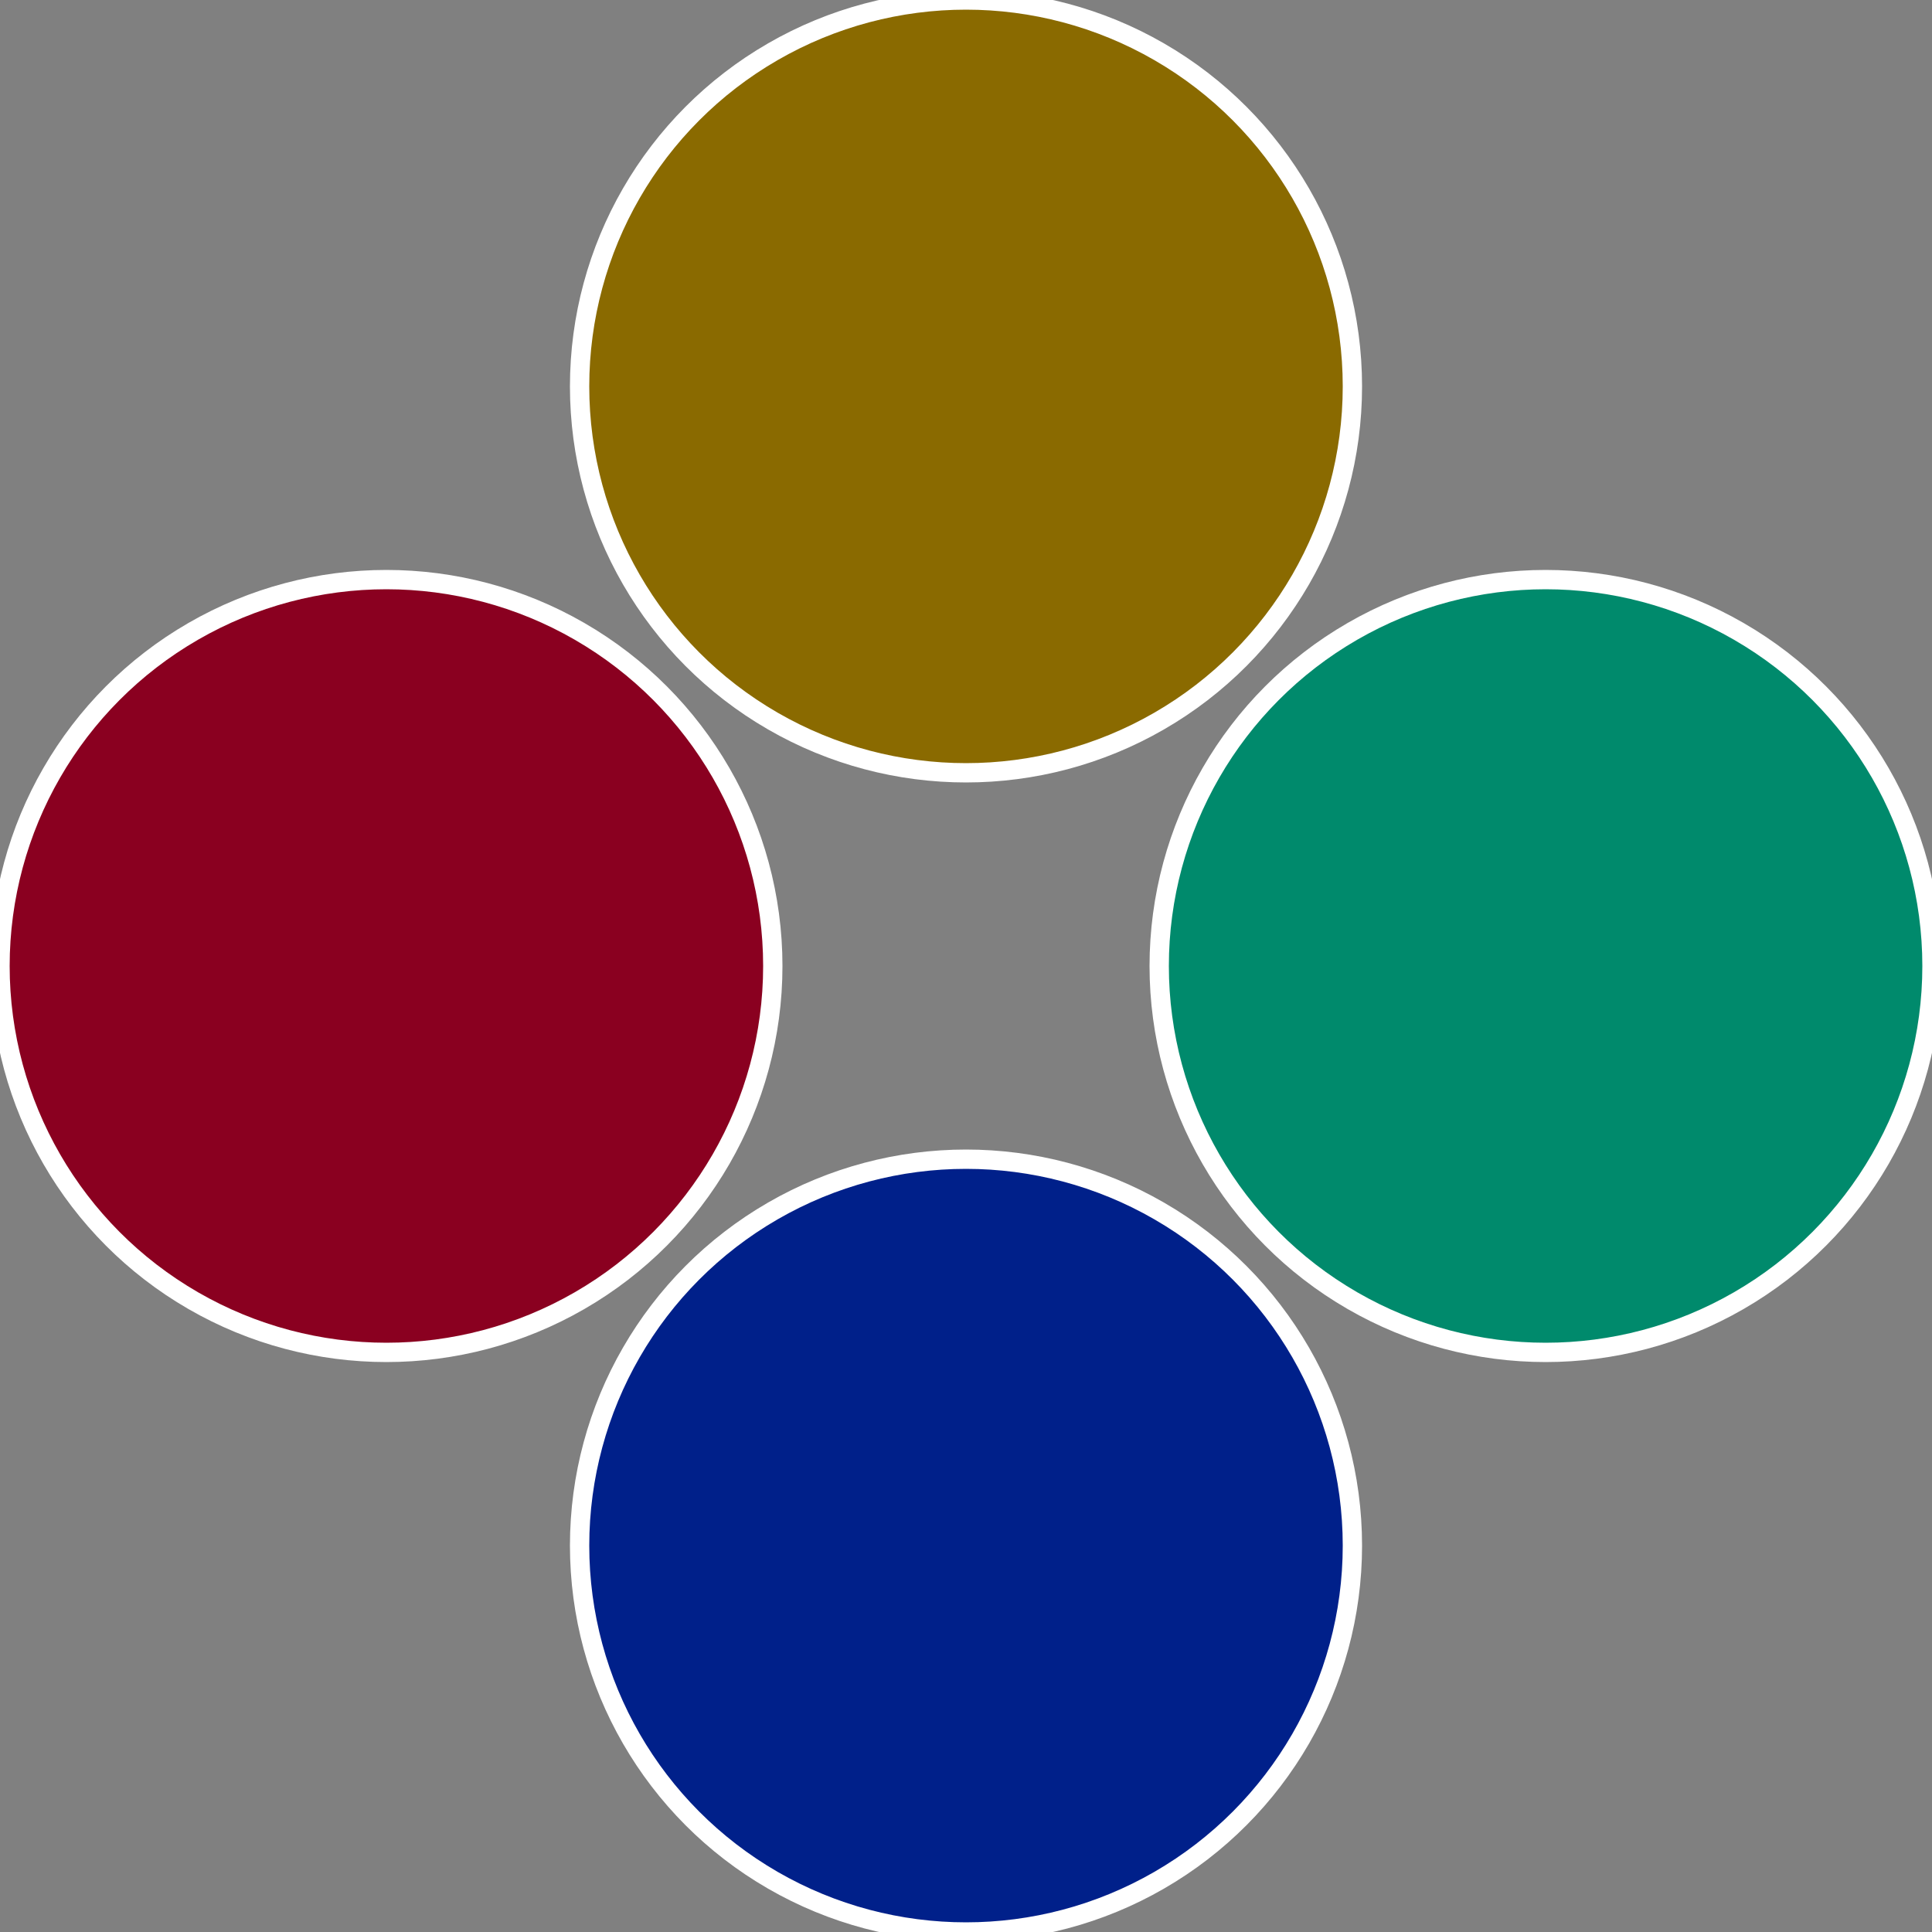 <?xml version="1.0" standalone="no"?>
<svg width="500" height="500" viewBox="-1 -1 2 2" xmlns="http://www.w3.org/2000/svg">
 
                <rect x="-1" y="-1" width="2" height="2" fill="#808080" stroke="none"/>
 
                <circle cx="0.6" cy="0" r="0.4" fill="#008a6c" stroke="#fff" stroke-width="1%" />
             
                <circle cx="3.6739403974421E-17" cy="0.6" r="0.4" fill="#00208a" stroke="#fff" stroke-width="1%" />
             
                <circle cx="-0.6" cy="7.3478807948841E-17" r="0.4" fill="#8a0020" stroke="#fff" stroke-width="1%" />
             
                <circle cx="-1.1021821192326E-16" cy="-0.6" r="0.4" fill="#8a6a00" stroke="#fff" stroke-width="1%" />
            </svg>
